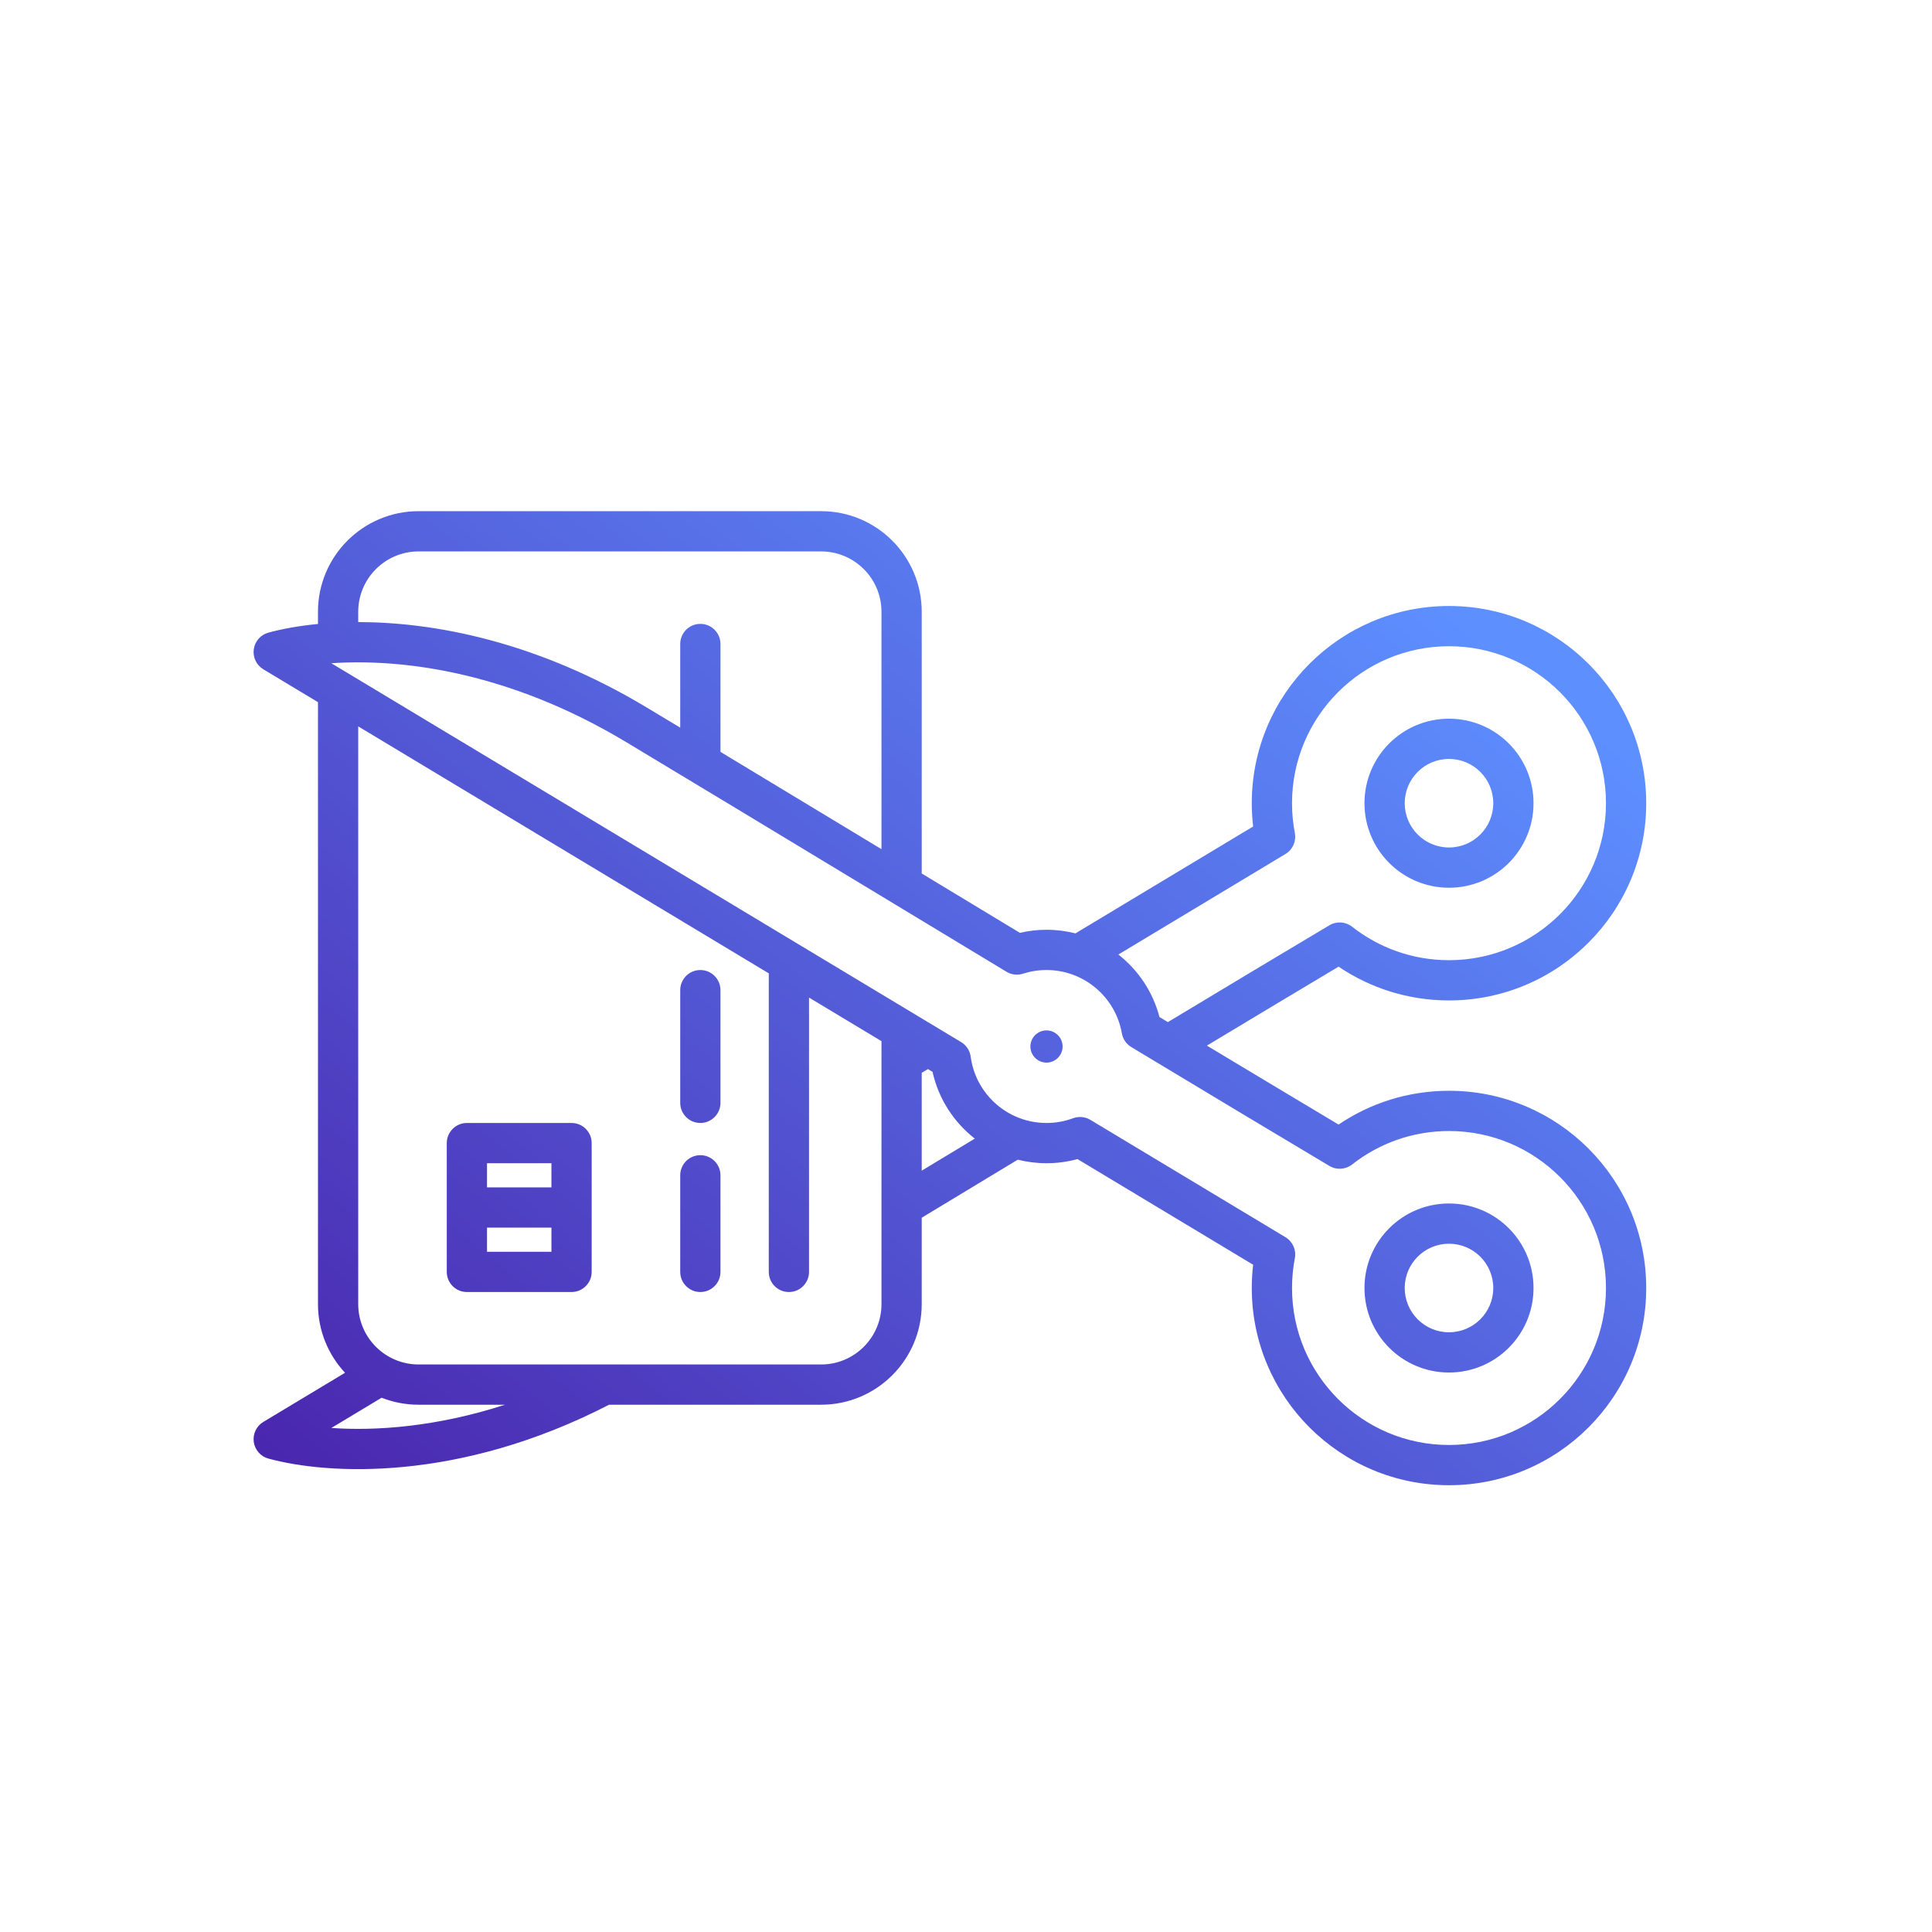 <?xml version="1.0" encoding="UTF-8"?> <svg xmlns="http://www.w3.org/2000/svg" width="120" height="120" viewBox="0 0 120 120" fill="none"> <path fill-rule="evenodd" clip-rule="evenodd" d="M19.75 38C19.75 34.548 22.548 31.75 26 31.75H51C54.452 31.75 57.25 34.548 57.25 38V54.254C59.249 55.463 61.296 56.7 63.347 57.94C63.879 57.815 64.433 57.75 65 57.75C65.62 57.75 66.222 57.828 66.797 57.974L77.835 51.334C77.779 50.86 77.75 50.377 77.75 49.889C77.75 43.123 83.235 37.639 90 37.639C96.766 37.639 102.25 43.123 102.25 49.889C102.25 56.654 96.766 62.139 90 62.139C87.461 62.139 85.099 61.365 83.142 60.041C80.731 61.479 77.947 63.148 74.962 64.945C77.948 66.741 80.732 68.41 83.142 69.848C85.099 68.524 87.46 67.75 90 67.75C96.766 67.75 102.25 73.234 102.25 80C102.25 86.766 96.766 92.25 90 92.25C83.235 92.25 77.75 86.766 77.75 80C77.75 79.511 77.779 79.029 77.835 78.555L66.924 71.992C66.311 72.16 65.665 72.25 65 72.25C64.384 72.25 63.787 72.173 63.216 72.029C61.209 73.242 59.206 74.452 57.25 75.635V81C57.25 84.452 54.452 87.25 51 87.25H37.83C28.479 92.072 20.349 91.598 16.671 90.595C16.188 90.463 15.831 90.056 15.762 89.56C15.693 89.065 15.927 88.576 16.356 88.318L21.431 85.265C20.388 84.148 19.75 82.648 19.75 81V43.613L16.356 41.571C15.927 41.313 15.693 40.824 15.762 40.328C15.831 39.833 16.188 39.426 16.671 39.294C17.489 39.071 18.527 38.874 19.75 38.756V38ZM54.75 38V52.743C51.081 50.525 47.649 48.45 44.75 46.701V40C44.75 39.31 44.19 38.75 43.5 38.75C42.81 38.75 42.25 39.31 42.25 40V45.195C41.489 44.737 40.784 44.313 40.143 43.928C33.279 39.81 26.913 38.641 22.25 38.639V38C22.25 35.929 23.929 34.25 26 34.25H51C53.071 34.25 54.75 35.929 54.75 38ZM60.546 70.721C59.441 71.389 58.34 72.055 57.25 72.713V66.635L57.635 66.403L57.922 66.576C58.293 68.248 59.241 69.703 60.546 70.721ZM50.25 61.961L54.75 64.668V81C54.75 83.071 53.071 84.75 51 84.75H26C23.929 84.75 22.25 83.071 22.25 81V45.117L47.751 60.457C47.75 60.471 47.75 60.486 47.75 60.5V79C47.75 79.69 48.31 80.25 49 80.25C49.69 80.25 50.25 79.69 50.25 79V61.961ZM26 87.25H31.368C27.073 88.638 23.323 88.884 20.58 88.694L23.704 86.815C24.415 87.096 25.189 87.25 26 87.25ZM82.571 57.471C79.707 59.176 76.257 61.246 72.538 63.485L72.017 63.171C71.611 61.61 70.698 60.253 69.464 59.287L79.842 53.044C80.291 52.774 80.524 52.253 80.425 51.738C80.31 51.14 80.25 50.522 80.25 49.889C80.25 44.504 84.615 40.139 90 40.139C95.385 40.139 99.75 44.504 99.75 49.889C99.75 55.274 95.385 59.639 90 59.639C87.728 59.639 85.64 58.863 83.983 57.561C83.576 57.242 83.015 57.206 82.571 57.471ZM84.75 49.889C84.75 52.788 87.101 55.139 90 55.139C92.9 55.139 95.25 52.788 95.25 49.889C95.25 46.989 92.9 44.639 90 44.639C87.101 44.639 84.75 46.989 84.75 49.889ZM90 52.639C88.481 52.639 87.25 51.408 87.25 49.889C87.25 48.37 88.481 47.139 90 47.139C91.519 47.139 92.75 48.37 92.75 49.889C92.75 51.408 91.519 52.639 90 52.639ZM20.58 41.195L59.697 64.726C60.023 64.922 60.242 65.256 60.292 65.633C60.6 67.957 62.592 69.75 65 69.75C65.582 69.75 66.137 69.646 66.649 69.456C67.006 69.324 67.402 69.362 67.728 69.557L79.842 76.844C80.291 77.115 80.524 77.636 80.425 78.151C80.31 78.749 80.25 79.367 80.25 80C80.25 85.385 84.615 89.75 90 89.75C95.385 89.75 99.75 85.385 99.75 80C99.75 74.615 95.385 70.25 90 70.25C87.728 70.25 85.64 71.026 83.983 72.328C83.576 72.647 83.015 72.683 82.571 72.418C79.131 70.369 74.846 67.795 70.266 65.035C69.956 64.848 69.742 64.535 69.68 64.178C69.291 61.947 67.342 60.25 65 60.25C64.49 60.25 64.001 60.33 63.544 60.477C63.199 60.588 62.824 60.544 62.514 60.357C59.655 58.63 56.797 56.902 54.062 55.248L54.059 55.246L54.057 55.246L54.057 55.245L54.053 55.243L54.052 55.242C47.924 51.537 42.41 48.204 38.857 46.072C31.493 41.654 24.829 40.901 20.58 41.195ZM84.75 80C84.75 77.1 87.1 74.75 90 74.75C92.9 74.75 95.25 77.1 95.25 80C95.25 82.9 92.9 85.25 90 85.25C87.1 85.25 84.75 82.9 84.75 80ZM90 77.25C88.481 77.25 87.25 78.481 87.25 80C87.25 81.519 88.481 82.75 90 82.75C91.519 82.75 92.75 81.519 92.75 80C92.75 78.481 91.519 77.25 90 77.25ZM65 66C65.552 66 66 65.552 66 65C66 64.448 65.552 64 65 64C64.448 64 64 64.448 64 65C64 65.552 64.448 66 65 66ZM44.75 61.5C44.75 60.81 44.19 60.25 43.5 60.25C42.81 60.25 42.25 60.81 42.25 61.5V68.5C42.25 69.19 42.81 69.75 43.5 69.75C44.19 69.75 44.75 69.19 44.75 68.5V61.5ZM29 69.75C28.31 69.75 27.75 70.31 27.75 71V75V79C27.75 79.69 28.31 80.25 29 80.25H35.5C36.19 80.25 36.75 79.69 36.75 79V75V71C36.75 70.31 36.19 69.75 35.5 69.75H29ZM30.25 73.75V72.25H34.25V73.75H30.25ZM30.25 76.25H34.25V77.75H30.25V76.25ZM44.75 73C44.75 72.31 44.19 71.75 43.5 71.75C42.81 71.75 42.25 72.31 42.25 73V79C42.25 79.69 42.81 80.25 43.5 80.25C44.19 80.25 44.75 79.69 44.75 79V73Z" fill="url(#paint0_linear_11_67)"></path> <defs> <linearGradient id="paint0_linear_11_67" x1="24.424" y1="96.236" x2="78.711" y2="28.904" gradientUnits="userSpaceOnUse"> <stop stop-color="#4A27AF"></stop> <stop offset="1" stop-color="#5D8FFF"></stop> </linearGradient> </defs> </svg> 